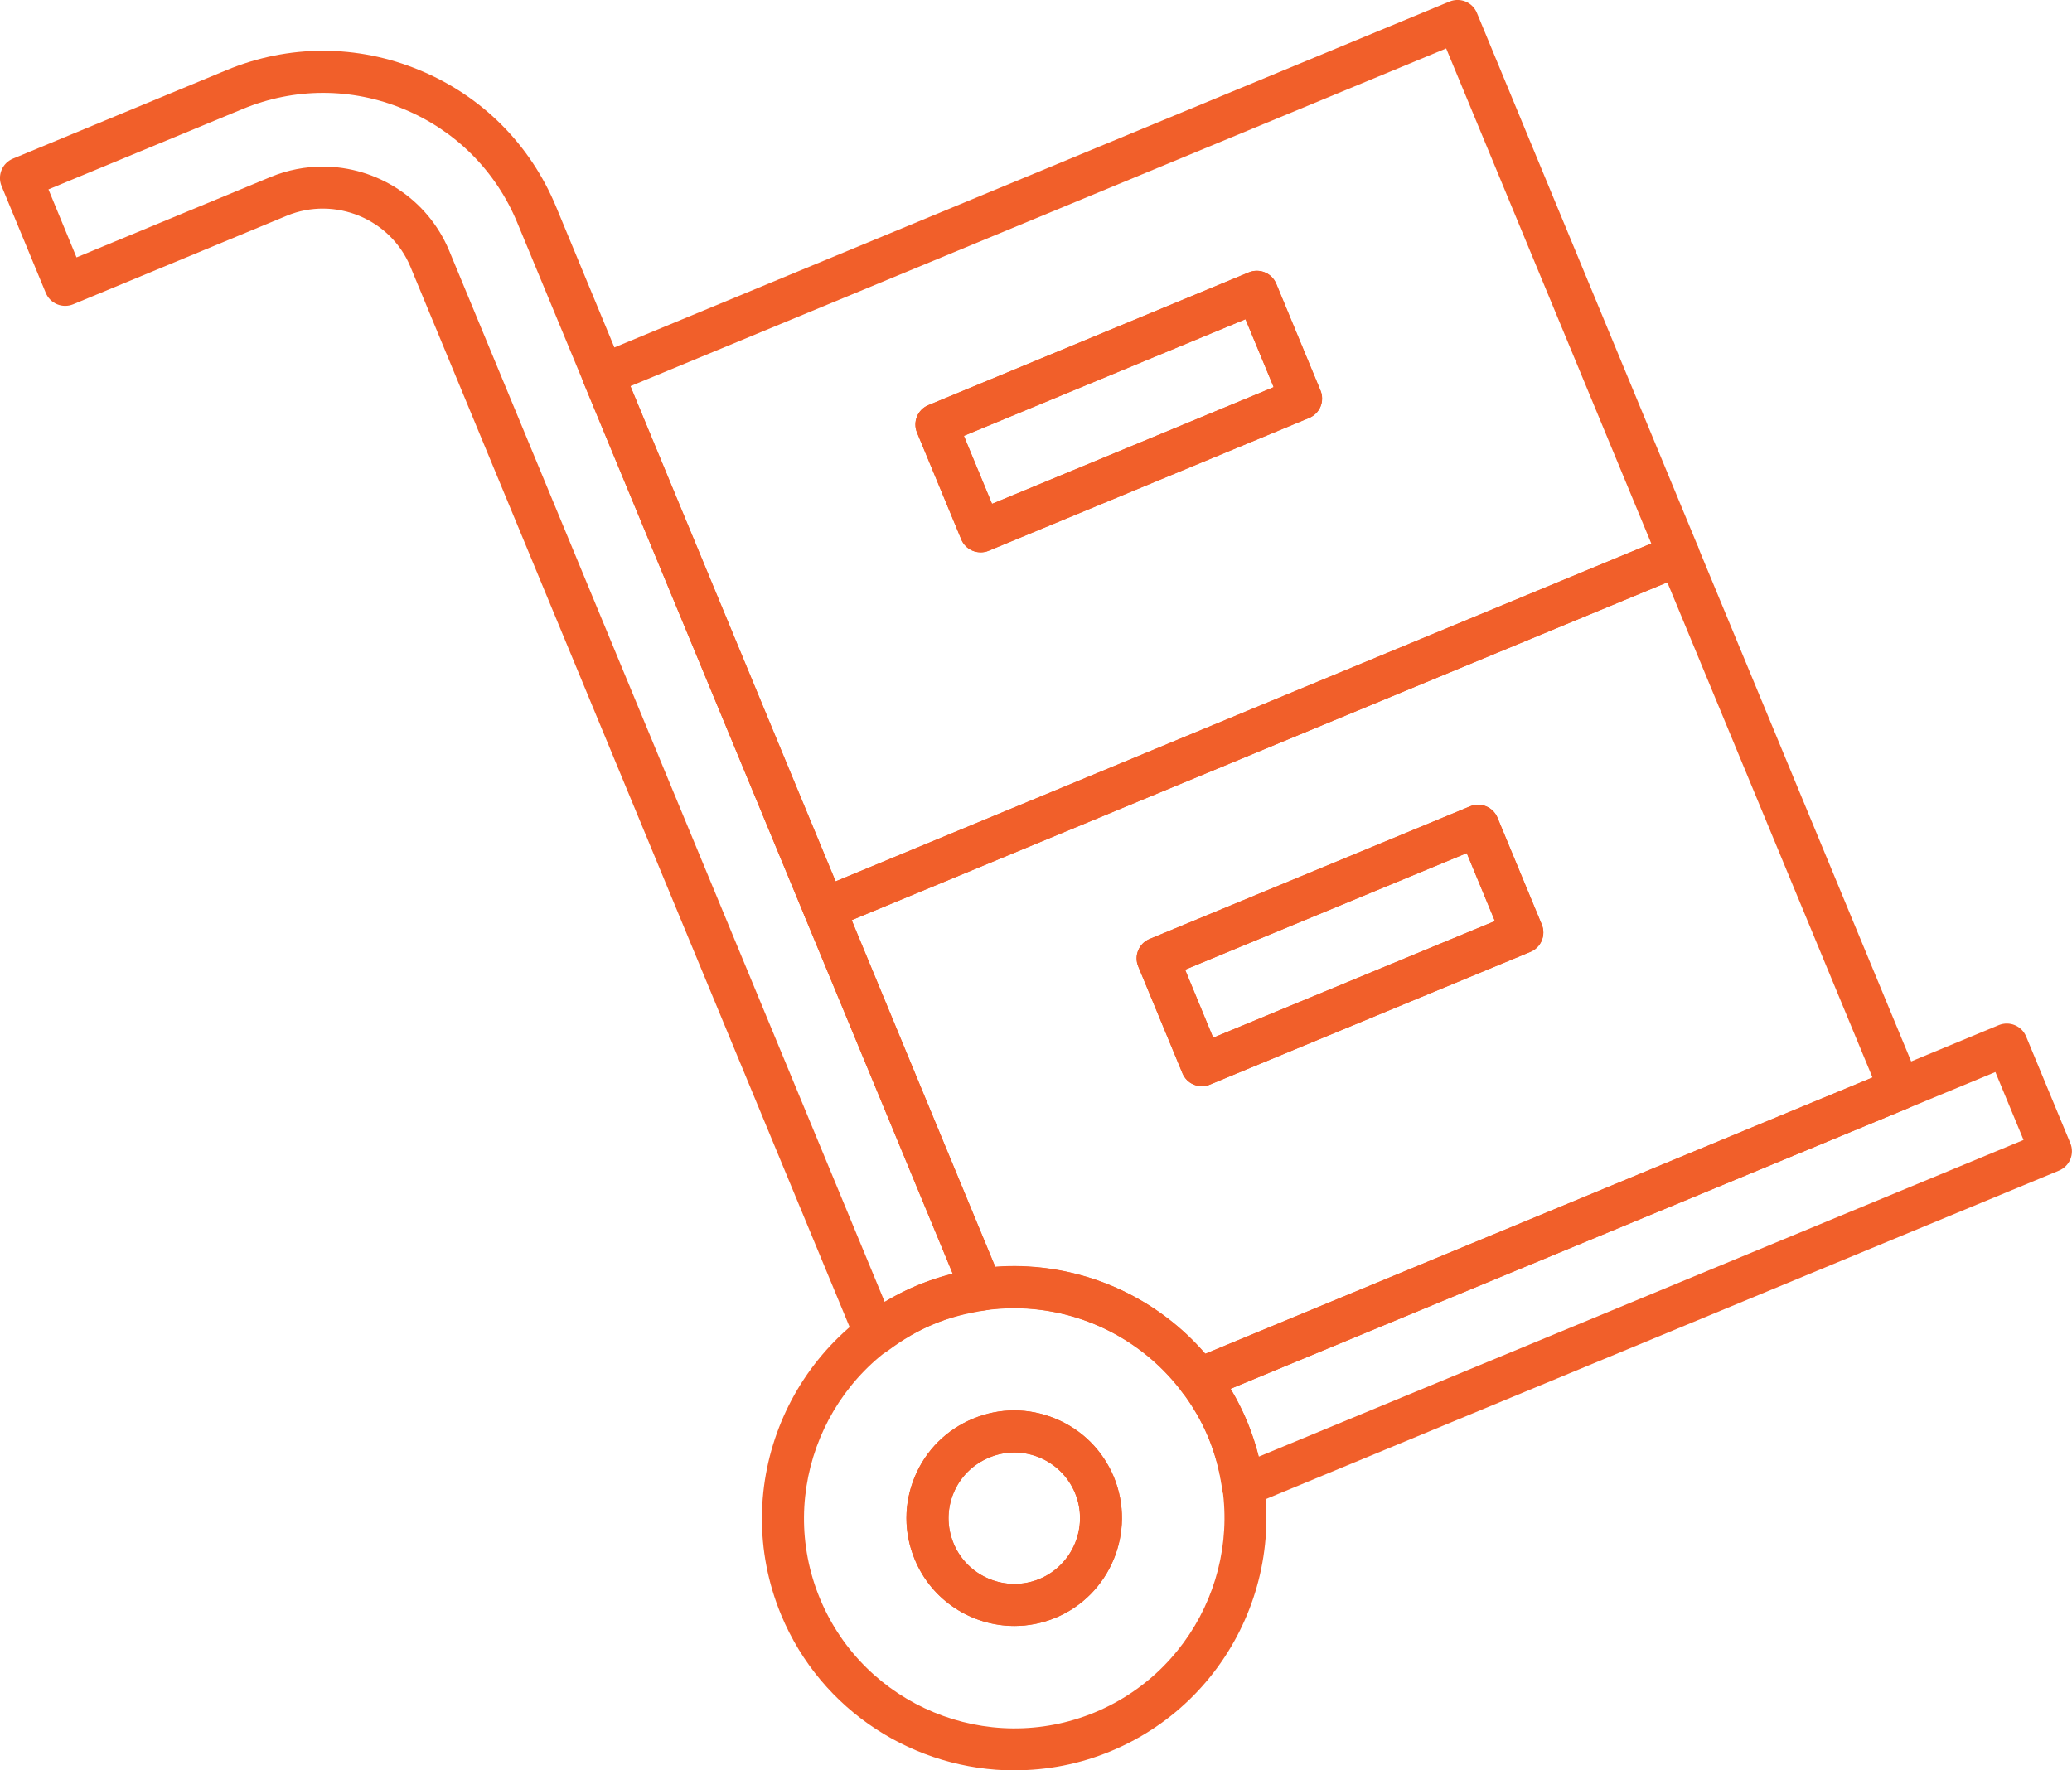 <?xml version="1.0" encoding="UTF-8"?>
<svg id="Layer_1" data-name="Layer 1" xmlns="http://www.w3.org/2000/svg" viewBox="0 0 224.47 191.83">
  <defs>
    <style>
      .cls-1 {
        fill: #f15f2a;
      }
    </style>
  </defs>
  <path class="cls-1" d="M89.3,100.75c-.89,0-1.74-.53-2.1-1.4l-23.98-57.86c-.23-.56-.23-1.18,0-1.74,.23-.56,.68-1,1.23-1.23L157.03,.17c1.17-.48,2.49,.07,2.97,1.23l23.96,57.85c.48,1.16-.07,2.49-1.23,2.97l-92.56,38.35c-.28,.12-.58,.17-.87,.17Zm-21-58.9l22.23,53.65,88.36-36.61L156.67,5.25,68.3,41.84Zm37.94,18c-.3,0-.59-.06-.87-.17-.56-.23-1-.67-1.23-1.23l-4.79-11.58c-.48-1.16,.07-2.49,1.23-2.97l34.72-14.38c1.17-.48,2.49,.07,2.97,1.23l4.79,11.57c.48,1.16-.07,2.49-1.23,2.97l-34.72,14.39c-.28,.12-.57,.17-.87,.17Zm-1.82-12.62l3.05,7.37,30.52-12.65-3.05-7.36-30.52,12.64Z"/>
  <path class="cls-1" d="M109.92,191.83c-10.73,0-20.94-6.35-25.3-16.86-5.76-13.91,.87-29.92,14.79-35.71h0c13.94-5.77,29.94,.88,35.71,14.79,5.76,13.92-.87,29.93-14.79,35.7-3.4,1.41-6.93,2.07-10.41,2.07Zm-8.77-48.37c-11.59,4.82-17.12,18.17-12.32,29.76,4.81,11.59,18.15,17.13,29.76,12.33,11.6-4.81,17.14-18.16,12.33-29.76-4.81-11.6-18.16-17.13-29.77-12.33Zm8.75,32.72c-4.59,0-8.95-2.72-10.8-7.21-1.2-2.89-1.2-6.06,0-8.95,1.2-2.88,3.44-5.12,6.32-6.3,2.87-1.19,6.04-1.2,8.93,0,2.88,1.19,5.12,3.44,6.32,6.31,2.45,5.95-.39,12.79-6.31,15.26h0c-1.45,.6-2.96,.89-4.44,.89Zm3.57-2.99h0Zm-3.59-15.81c-.92,0-1.84,.18-2.72,.55-1.76,.73-3.13,2.09-3.86,3.84-.73,1.76-.73,3.7,0,5.46,1.5,3.63,5.69,5.35,9.3,3.86h0c3.63-1.51,5.36-5.69,3.86-9.32-.73-1.75-2.1-3.12-3.86-3.85-.88-.36-1.8-.54-2.72-.54Z"/>
  <path class="cls-1" d="M129.86,151.73c-.7,0-1.38-.32-1.82-.91-4.98-6.61-13.17-10-21.34-8.84-1.06,.14-2.03-.43-2.42-1.38l-17.09-41.26c-.48-1.16,.07-2.49,1.23-2.97l92.56-38.34c1.16-.48,2.49,.07,2.97,1.23l23.97,57.86c.23,.56,.23,1.18,0,1.74s-.68,1-1.23,1.23l-75.97,31.47c-.28,.12-.58,.17-.87,.17Zm-19.98-14.52c7.91,0,15.48,3.44,20.68,9.49l72.3-29.94-22.23-53.66-88.36,36.6,15.56,37.59c.68-.05,1.37-.08,2.05-.08Zm20.32-19.52c-.3,0-.59-.06-.87-.17-.56-.23-1-.68-1.23-1.23l-4.79-11.58c-.48-1.16,.07-2.49,1.23-2.97l34.72-14.37c1.16-.48,2.49,.07,2.97,1.23l4.79,11.57c.48,1.16-.07,2.49-1.23,2.97l-34.72,14.38c-.28,.12-.57,.17-.87,.17Zm-1.81-12.62l3.04,7.37,30.52-12.63-3.05-7.37-30.51,12.63Z"/>
  <path class="cls-1" d="M130.2,117.69c-.3,0-.59-.06-.87-.17-.56-.23-1-.67-1.23-1.23l-4.79-11.57c-.48-1.16,.07-2.49,1.23-2.97l34.72-14.38c1.17-.48,2.49,.07,2.97,1.23l4.8,11.57c.23,.56,.23,1.18,0,1.74s-.68,1-1.23,1.23l-34.72,14.38c-.28,.12-.57,.17-.87,.17Zm-1.82-12.62l3.05,7.37,30.52-12.64-3.05-7.37-30.51,12.63Z"/>
  <path class="cls-1" d="M106.24,59.84c-.89,0-1.74-.53-2.1-1.4l-4.8-11.57c-.48-1.16,.07-2.49,1.23-2.97l34.71-14.39c1.15-.48,2.49,.07,2.97,1.23l4.8,11.57c.23,.56,.23,1.18,0,1.74s-.68,1-1.23,1.23l-34.72,14.39c-.28,.12-.58,.17-.87,.17Zm-1.82-12.62l3.05,7.37,30.51-12.64-3.06-7.37-30.51,12.64Z"/>
  <path class="cls-1" d="M109.9,176.18c-4.59,0-8.94-2.72-10.8-7.21-1.2-2.89-1.2-6.06,0-8.95,1.19-2.88,3.44-5.11,6.31-6.3,2.86-1.2,6.02-1.2,8.91-.01,2.89,1.19,5.14,3.44,6.34,6.32h0c2.45,5.94-.38,12.79-6.31,15.26-1.46,.6-2.96,.89-4.45,.89Zm-.01-18.8c-.92,0-1.84,.18-2.72,.55-1.76,.73-3.13,2.09-3.86,3.84-.73,1.76-.73,3.7,0,5.46,1.5,3.63,5.67,5.35,9.31,3.86,3.62-1.51,5.35-5.69,3.85-9.31-.73-1.76-2.11-3.13-3.87-3.86-.88-.36-1.79-.54-2.71-.54Z"/>
  <path class="cls-1" d="M94.81,146.8c-.2,0-.4-.03-.6-.08-.68-.19-1.23-.68-1.5-1.32L44.47,28.92c-2.16-5.22-8.19-7.69-13.39-5.55L7.93,32.97c-.56,.23-1.18,.23-1.74,0s-1-.68-1.23-1.23L.17,20.16c-.48-1.16,.07-2.49,1.23-2.97L24.54,7.6c6.75-2.8,14.17-2.8,20.91,0,6.75,2.79,11.99,8.04,14.79,14.79l48.24,116.47c.27,.65,.22,1.38-.12,2s-.96,1.03-1.65,1.13c-2.03,.3-3.85,.78-5.56,1.49-1.71,.71-3.34,1.66-4.97,2.88-.4,.3-.88,.46-1.36,.46ZM34.97,18.05c5.81,0,11.34,3.44,13.7,9.13h0l47.18,113.9c1.16-.71,2.36-1.32,3.56-1.82,1.23-.5,2.48-.91,3.81-1.24L56.04,24.13c-2.32-5.62-6.7-10-12.32-12.32-5.61-2.33-11.81-2.33-17.43,0L5.25,20.52l3.04,7.37,21.04-8.72c1.84-.76,3.76-1.12,5.64-1.12Z"/>
  <path class="cls-1" d="M134.65,163.29c-.39,0-.78-.1-1.13-.3-.61-.35-1.03-.96-1.12-1.66-.28-1.96-.78-3.83-1.48-5.55-.72-1.72-1.68-3.39-2.88-4.97-.42-.56-.56-1.29-.38-1.97s.68-1.24,1.32-1.5l87.55-36.26c1.17-.48,2.49,.07,2.97,1.23l4.79,11.56c.23,.56,.23,1.18,0,1.74s-.68,1-1.23,1.23l-87.54,36.26c-.28,.12-.58,.17-.87,.17Zm-1.35-12.81c.7,1.16,1.31,2.35,1.81,3.56,.5,1.22,.92,2.49,1.24,3.8l82.87-34.32-3.05-7.36-82.87,34.32Z"/>
</svg>